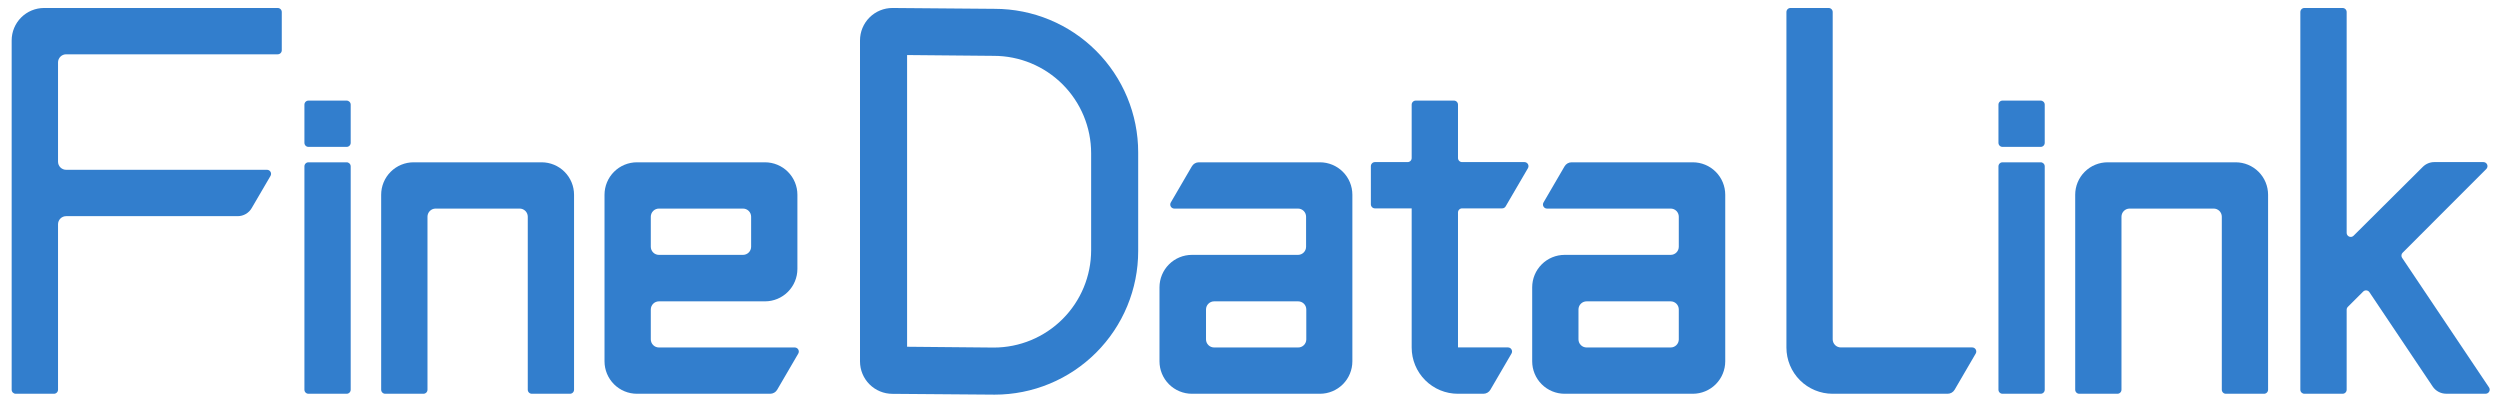 <svg width="176" height="28" viewBox="0 0 176 28" fill="none" xmlns="http://www.w3.org/2000/svg">
<g id="Group 430">
<path id="Vector" d="M38.129 11.426H29.119C28.513 11.426 27.932 11.666 27.503 12.095C27.075 12.523 26.834 13.104 26.834 13.71V27.435C26.834 27.511 26.864 27.584 26.918 27.637C26.971 27.691 27.044 27.721 27.12 27.721H29.81C29.886 27.721 29.958 27.691 30.012 27.637C30.065 27.584 30.095 27.511 30.095 27.435V15.255C30.095 15.104 30.155 14.959 30.263 14.851C30.37 14.744 30.515 14.684 30.666 14.684H36.584C36.735 14.684 36.88 14.744 36.987 14.851C37.095 14.959 37.155 15.104 37.155 15.255V27.435C37.155 27.511 37.185 27.584 37.238 27.637C37.292 27.691 37.365 27.721 37.44 27.721H40.128C40.203 27.721 40.276 27.691 40.33 27.637C40.383 27.584 40.413 27.511 40.413 27.435V13.71C40.413 13.104 40.172 12.523 39.744 12.095C39.316 11.666 38.734 11.426 38.129 11.426Z" fill="#327ECD"/>
<path id="Vector_2" d="M129.022 23.891V0.848C129.022 0.772 128.992 0.699 128.938 0.646C128.885 0.592 128.812 0.562 128.737 0.562H126.049C125.974 0.562 125.901 0.592 125.847 0.646C125.794 0.699 125.764 0.772 125.764 0.848V24.468C125.764 25.33 126.106 26.158 126.716 26.768C127.326 27.378 128.154 27.721 129.016 27.721H137.113C137.213 27.72 137.311 27.694 137.398 27.644C137.484 27.594 137.556 27.522 137.607 27.435L139.092 24.887C139.117 24.844 139.13 24.795 139.13 24.745C139.13 24.695 139.117 24.646 139.092 24.603C139.067 24.559 139.031 24.523 138.988 24.498C138.945 24.473 138.896 24.459 138.846 24.459H129.593C129.442 24.459 129.297 24.399 129.19 24.293C129.083 24.186 129.023 24.042 129.022 23.891Z" fill="#327ECD"/>
<path id="Vector_3" d="M175.034 11.899C175.075 11.86 175.102 11.809 175.113 11.753C175.125 11.697 175.119 11.64 175.097 11.587C175.075 11.535 175.039 11.49 174.991 11.459C174.944 11.427 174.888 11.411 174.832 11.411H171.376C171.075 11.411 170.785 11.53 170.571 11.742L165.69 16.597C165.65 16.637 165.6 16.663 165.544 16.674C165.489 16.684 165.432 16.678 165.38 16.657C165.329 16.635 165.284 16.599 165.253 16.552C165.222 16.505 165.205 16.451 165.205 16.394V0.848C165.205 0.772 165.175 0.699 165.121 0.646C165.068 0.592 164.995 0.562 164.919 0.562H162.229C162.153 0.562 162.081 0.592 162.027 0.646C161.974 0.699 161.944 0.772 161.944 0.848V27.435C161.944 27.511 161.974 27.583 162.027 27.637C162.081 27.69 162.153 27.721 162.229 27.721H164.919C164.995 27.721 165.068 27.69 165.121 27.637C165.175 27.583 165.205 27.511 165.205 27.435V21.806C165.205 21.769 165.212 21.731 165.226 21.697C165.24 21.662 165.261 21.63 165.288 21.603L166.367 20.527C166.397 20.497 166.433 20.474 166.473 20.459C166.513 20.445 166.555 20.44 166.597 20.444C166.639 20.448 166.68 20.462 166.716 20.483C166.752 20.505 166.784 20.534 166.807 20.57L171.262 27.212C171.366 27.368 171.508 27.495 171.673 27.583C171.838 27.671 172.023 27.718 172.21 27.718H174.989C175.041 27.718 175.092 27.704 175.136 27.677C175.181 27.65 175.217 27.612 175.241 27.566C175.266 27.52 175.277 27.469 175.274 27.417C175.272 27.365 175.255 27.315 175.226 27.272L169.097 18.134C169.066 18.078 169.055 18.015 169.064 17.952C169.073 17.89 169.103 17.832 169.149 17.788L175.034 11.899Z" fill="#327ECD"/>
<path id="Vector_4" d="M0.821 11.968V27.435C0.821 27.511 0.851 27.583 0.904 27.637C0.958 27.69 1.03 27.721 1.106 27.721H3.799C3.875 27.721 3.947 27.69 4.001 27.637C4.055 27.583 4.085 27.511 4.085 27.435V15.789C4.085 15.637 4.145 15.492 4.252 15.385C4.359 15.278 4.504 15.218 4.656 15.218H16.736C16.936 15.217 17.132 15.164 17.305 15.064C17.478 14.964 17.621 14.82 17.721 14.647L19.043 12.385C19.069 12.341 19.083 12.292 19.083 12.241C19.084 12.19 19.07 12.141 19.045 12.097C19.02 12.053 18.983 12.016 18.939 11.991C18.895 11.966 18.846 11.953 18.795 11.954H4.656C4.504 11.954 4.359 11.893 4.252 11.786C4.145 11.679 4.085 11.534 4.085 11.383V4.394C4.085 4.243 4.145 4.098 4.252 3.991C4.359 3.883 4.504 3.823 4.656 3.823H19.552C19.627 3.823 19.7 3.793 19.753 3.74C19.807 3.686 19.837 3.613 19.837 3.538V0.848C19.837 0.772 19.807 0.699 19.753 0.646C19.7 0.592 19.627 0.562 19.552 0.562H3.105C2.499 0.562 1.918 0.803 1.49 1.231C1.061 1.66 0.821 2.241 0.821 2.847V11.968Z" fill="#327ECD"/>
<path id="Vector_5" d="M24.404 11.426H21.716C21.558 11.426 21.431 11.554 21.431 11.711V27.435C21.431 27.593 21.558 27.721 21.716 27.721H24.404C24.561 27.721 24.689 27.593 24.689 27.435V11.711C24.689 11.554 24.561 11.426 24.404 11.426Z" fill="#327ECD"/>
<path id="Vector_6" d="M24.404 7.082H21.716C21.558 7.082 21.431 7.21 21.431 7.368V10.055C21.431 10.213 21.558 10.341 21.716 10.341H24.404C24.561 10.341 24.689 10.213 24.689 10.055V7.368C24.689 7.21 24.561 7.082 24.404 7.082Z" fill="#327ECD"/>
<path id="Vector_7" d="M157.389 11.426H148.379C147.773 11.426 147.192 11.666 146.763 12.095C146.335 12.523 146.094 13.104 146.094 13.71V27.435C146.094 27.511 146.124 27.584 146.178 27.637C146.231 27.691 146.304 27.721 146.38 27.721H149.067C149.143 27.721 149.215 27.691 149.269 27.637C149.322 27.584 149.352 27.511 149.352 27.435V15.255C149.352 15.104 149.413 14.959 149.52 14.851C149.627 14.744 149.772 14.684 149.924 14.684H155.844C155.995 14.684 156.14 14.744 156.247 14.851C156.355 14.959 156.415 15.104 156.415 15.255V27.435C156.415 27.511 156.445 27.584 156.498 27.637C156.552 27.691 156.625 27.721 156.7 27.721H159.388C159.463 27.721 159.536 27.691 159.59 27.637C159.643 27.584 159.673 27.511 159.673 27.435V13.71C159.673 13.104 159.433 12.523 159.004 12.095C158.576 11.666 157.995 11.426 157.389 11.426Z" fill="#327ECD"/>
<path id="Vector_8" d="M143.664 11.426H140.976C140.819 11.426 140.691 11.554 140.691 11.711V27.435C140.691 27.593 140.819 27.721 140.976 27.721H143.664C143.822 27.721 143.949 27.593 143.949 27.435V11.711C143.949 11.554 143.822 11.426 143.664 11.426Z" fill="#327ECD"/>
<path id="Vector_9" d="M143.664 7.082H140.976C140.819 7.082 140.691 7.21 140.691 7.368V10.055C140.691 10.213 140.819 10.341 140.976 10.341H143.664C143.822 10.341 143.949 10.213 143.949 10.055V7.368C143.949 7.21 143.822 7.082 143.664 7.082Z" fill="#327ECD"/>
<path id="Vector_10" d="M70.025 27.783L62.828 27.726C62.222 27.726 61.641 27.485 61.213 27.057C60.784 26.629 60.544 26.047 60.544 25.442V2.847C60.544 2.241 60.784 1.66 61.213 1.231C61.641 0.803 62.222 0.562 62.828 0.562L70.025 0.622C72.704 0.622 75.273 1.686 77.168 3.58C79.063 5.474 80.128 8.044 80.128 10.723V17.677C80.129 19.004 79.868 20.318 79.36 21.544C78.853 22.77 78.108 23.884 77.17 24.823C76.232 25.762 75.118 26.506 73.892 27.014C72.666 27.522 71.352 27.783 70.025 27.783ZM63.859 24.411L69.962 24.468C71.78 24.468 73.523 23.746 74.808 22.46C76.094 21.175 76.816 19.432 76.816 17.614V10.786C76.816 8.968 76.094 7.225 74.808 5.939C73.523 4.654 71.78 3.932 69.962 3.932L63.859 3.875V24.411Z" fill="#327ECD"/>
<path id="Vector_11" d="M99.382 14.67V24.468C99.382 25.331 99.725 26.158 100.335 26.768C100.945 27.378 101.772 27.721 102.635 27.721H104.431C104.531 27.721 104.63 27.694 104.716 27.644C104.803 27.594 104.875 27.522 104.925 27.435L106.41 24.888C106.435 24.844 106.449 24.795 106.449 24.745C106.448 24.695 106.435 24.645 106.41 24.602C106.385 24.558 106.349 24.522 106.305 24.497C106.261 24.472 106.212 24.459 106.162 24.459H102.643V14.955C102.643 14.88 102.674 14.807 102.727 14.754C102.781 14.7 102.853 14.67 102.929 14.67H105.751C105.801 14.67 105.85 14.657 105.894 14.632C105.938 14.607 105.974 14.571 105.999 14.527L107.567 11.84C107.592 11.796 107.605 11.747 107.605 11.697C107.605 11.646 107.592 11.597 107.567 11.554C107.541 11.51 107.505 11.474 107.462 11.449C107.418 11.424 107.369 11.411 107.318 11.411H102.929C102.853 11.411 102.781 11.381 102.727 11.328C102.674 11.274 102.643 11.202 102.643 11.126V7.368C102.643 7.292 102.613 7.219 102.56 7.166C102.506 7.112 102.434 7.082 102.358 7.082H99.668C99.592 7.082 99.519 7.112 99.466 7.166C99.412 7.219 99.382 7.292 99.382 7.368V11.126C99.382 11.202 99.352 11.274 99.299 11.328C99.245 11.381 99.172 11.411 99.097 11.411H96.795C96.719 11.411 96.647 11.441 96.593 11.495C96.539 11.549 96.509 11.621 96.509 11.697V14.384C96.509 14.46 96.539 14.533 96.593 14.586C96.647 14.64 96.719 14.67 96.795 14.67H99.382Z" fill="#327ECD"/>
<path id="Vector_12" d="M55.954 24.462H46.388C46.236 24.462 46.091 24.402 45.984 24.295C45.877 24.188 45.816 24.043 45.816 23.891V21.787C45.816 21.635 45.877 21.49 45.984 21.383C46.091 21.276 46.236 21.215 46.388 21.215H53.852C54.458 21.215 55.039 20.975 55.468 20.546C55.896 20.118 56.137 19.537 56.137 18.931V13.71C56.137 13.104 55.896 12.523 55.468 12.095C55.039 11.666 54.458 11.426 53.852 11.426H44.843C44.237 11.426 43.656 11.666 43.227 12.095C42.799 12.523 42.558 13.104 42.558 13.71V25.436C42.558 26.042 42.799 26.623 43.227 27.052C43.656 27.48 44.237 27.721 44.843 27.721H54.221C54.321 27.721 54.419 27.694 54.506 27.644C54.593 27.594 54.665 27.522 54.715 27.435L56.2 24.888C56.224 24.845 56.237 24.796 56.237 24.746C56.236 24.697 56.223 24.648 56.198 24.605C56.173 24.562 56.138 24.526 56.095 24.502C56.052 24.477 56.004 24.463 55.954 24.462ZM46.388 14.684H52.307C52.459 14.684 52.604 14.744 52.711 14.851C52.819 14.959 52.879 15.104 52.879 15.255V17.372C52.879 17.523 52.819 17.668 52.711 17.775C52.604 17.883 52.459 17.943 52.307 17.943H46.388C46.236 17.943 46.091 17.883 45.984 17.775C45.877 17.668 45.816 17.523 45.816 17.372V15.255C45.816 15.104 45.877 14.959 45.984 14.851C46.091 14.744 46.236 14.684 46.388 14.684Z" fill="#327ECD"/>
<path id="Vector_13" d="M82.67 14.684H91.377C91.529 14.684 91.674 14.744 91.781 14.851C91.888 14.959 91.948 15.104 91.948 15.255V17.372C91.948 17.523 91.888 17.668 91.781 17.775C91.674 17.883 91.529 17.943 91.377 17.943H83.912C83.306 17.943 82.725 18.183 82.297 18.612C81.868 19.04 81.628 19.621 81.628 20.227V25.436C81.628 26.042 81.868 26.623 82.297 27.052C82.725 27.48 83.306 27.721 83.912 27.721H92.922C93.528 27.721 94.109 27.48 94.538 27.052C94.966 26.623 95.207 26.042 95.207 25.436V13.71C95.207 13.104 94.966 12.523 94.538 12.095C94.109 11.666 93.528 11.426 92.922 11.426H84.401C84.3 11.426 84.202 11.452 84.115 11.502C84.029 11.553 83.957 11.625 83.907 11.711L82.422 14.259C82.397 14.302 82.385 14.351 82.385 14.401C82.385 14.451 82.399 14.5 82.424 14.543C82.449 14.586 82.485 14.621 82.528 14.646C82.571 14.671 82.62 14.684 82.67 14.684ZM91.377 24.462H85.474C85.323 24.462 85.178 24.402 85.071 24.295C84.963 24.188 84.903 24.043 84.903 23.891V21.787C84.903 21.635 84.963 21.49 85.071 21.383C85.178 21.276 85.323 21.215 85.474 21.215H91.392C91.543 21.215 91.688 21.276 91.796 21.383C91.903 21.49 91.963 21.635 91.963 21.787V23.903C91.961 23.978 91.945 24.052 91.915 24.121C91.884 24.19 91.841 24.252 91.786 24.304C91.732 24.356 91.668 24.397 91.598 24.424C91.527 24.451 91.453 24.464 91.377 24.462Z" fill="#327ECD"/>
<path id="Vector_14" d="M108.906 14.684H117.616C117.768 14.684 117.913 14.744 118.02 14.851C118.127 14.959 118.187 15.104 118.187 15.255V17.372C118.187 17.523 118.127 17.668 118.02 17.775C117.913 17.883 117.768 17.943 117.616 17.943H110.151C109.545 17.943 108.964 18.183 108.536 18.612C108.107 19.04 107.866 19.621 107.866 20.227V25.436C107.866 26.042 108.107 26.623 108.536 27.052C108.964 27.48 109.545 27.721 110.151 27.721H119.172C119.778 27.721 120.36 27.48 120.788 27.052C121.216 26.623 121.457 26.042 121.457 25.436V13.71C121.457 13.104 121.216 12.523 120.788 12.095C120.36 11.666 119.778 11.426 119.172 11.426H110.639C110.539 11.426 110.441 11.452 110.354 11.502C110.267 11.553 110.195 11.625 110.145 11.711L108.66 14.259C108.636 14.302 108.623 14.351 108.624 14.4C108.624 14.45 108.637 14.498 108.662 14.541C108.687 14.584 108.722 14.62 108.765 14.645C108.808 14.67 108.856 14.684 108.906 14.684ZM117.616 24.462H111.696C111.545 24.462 111.399 24.402 111.292 24.295C111.185 24.188 111.125 24.043 111.125 23.891V21.787C111.125 21.635 111.185 21.49 111.292 21.383C111.399 21.276 111.545 21.215 111.696 21.215H117.616C117.768 21.215 117.913 21.276 118.02 21.383C118.127 21.49 118.187 21.635 118.187 21.787V23.903C118.184 24.052 118.123 24.195 118.016 24.299C117.909 24.404 117.766 24.462 117.616 24.462Z" fill="#327ECD"/>
</g>
</svg>
